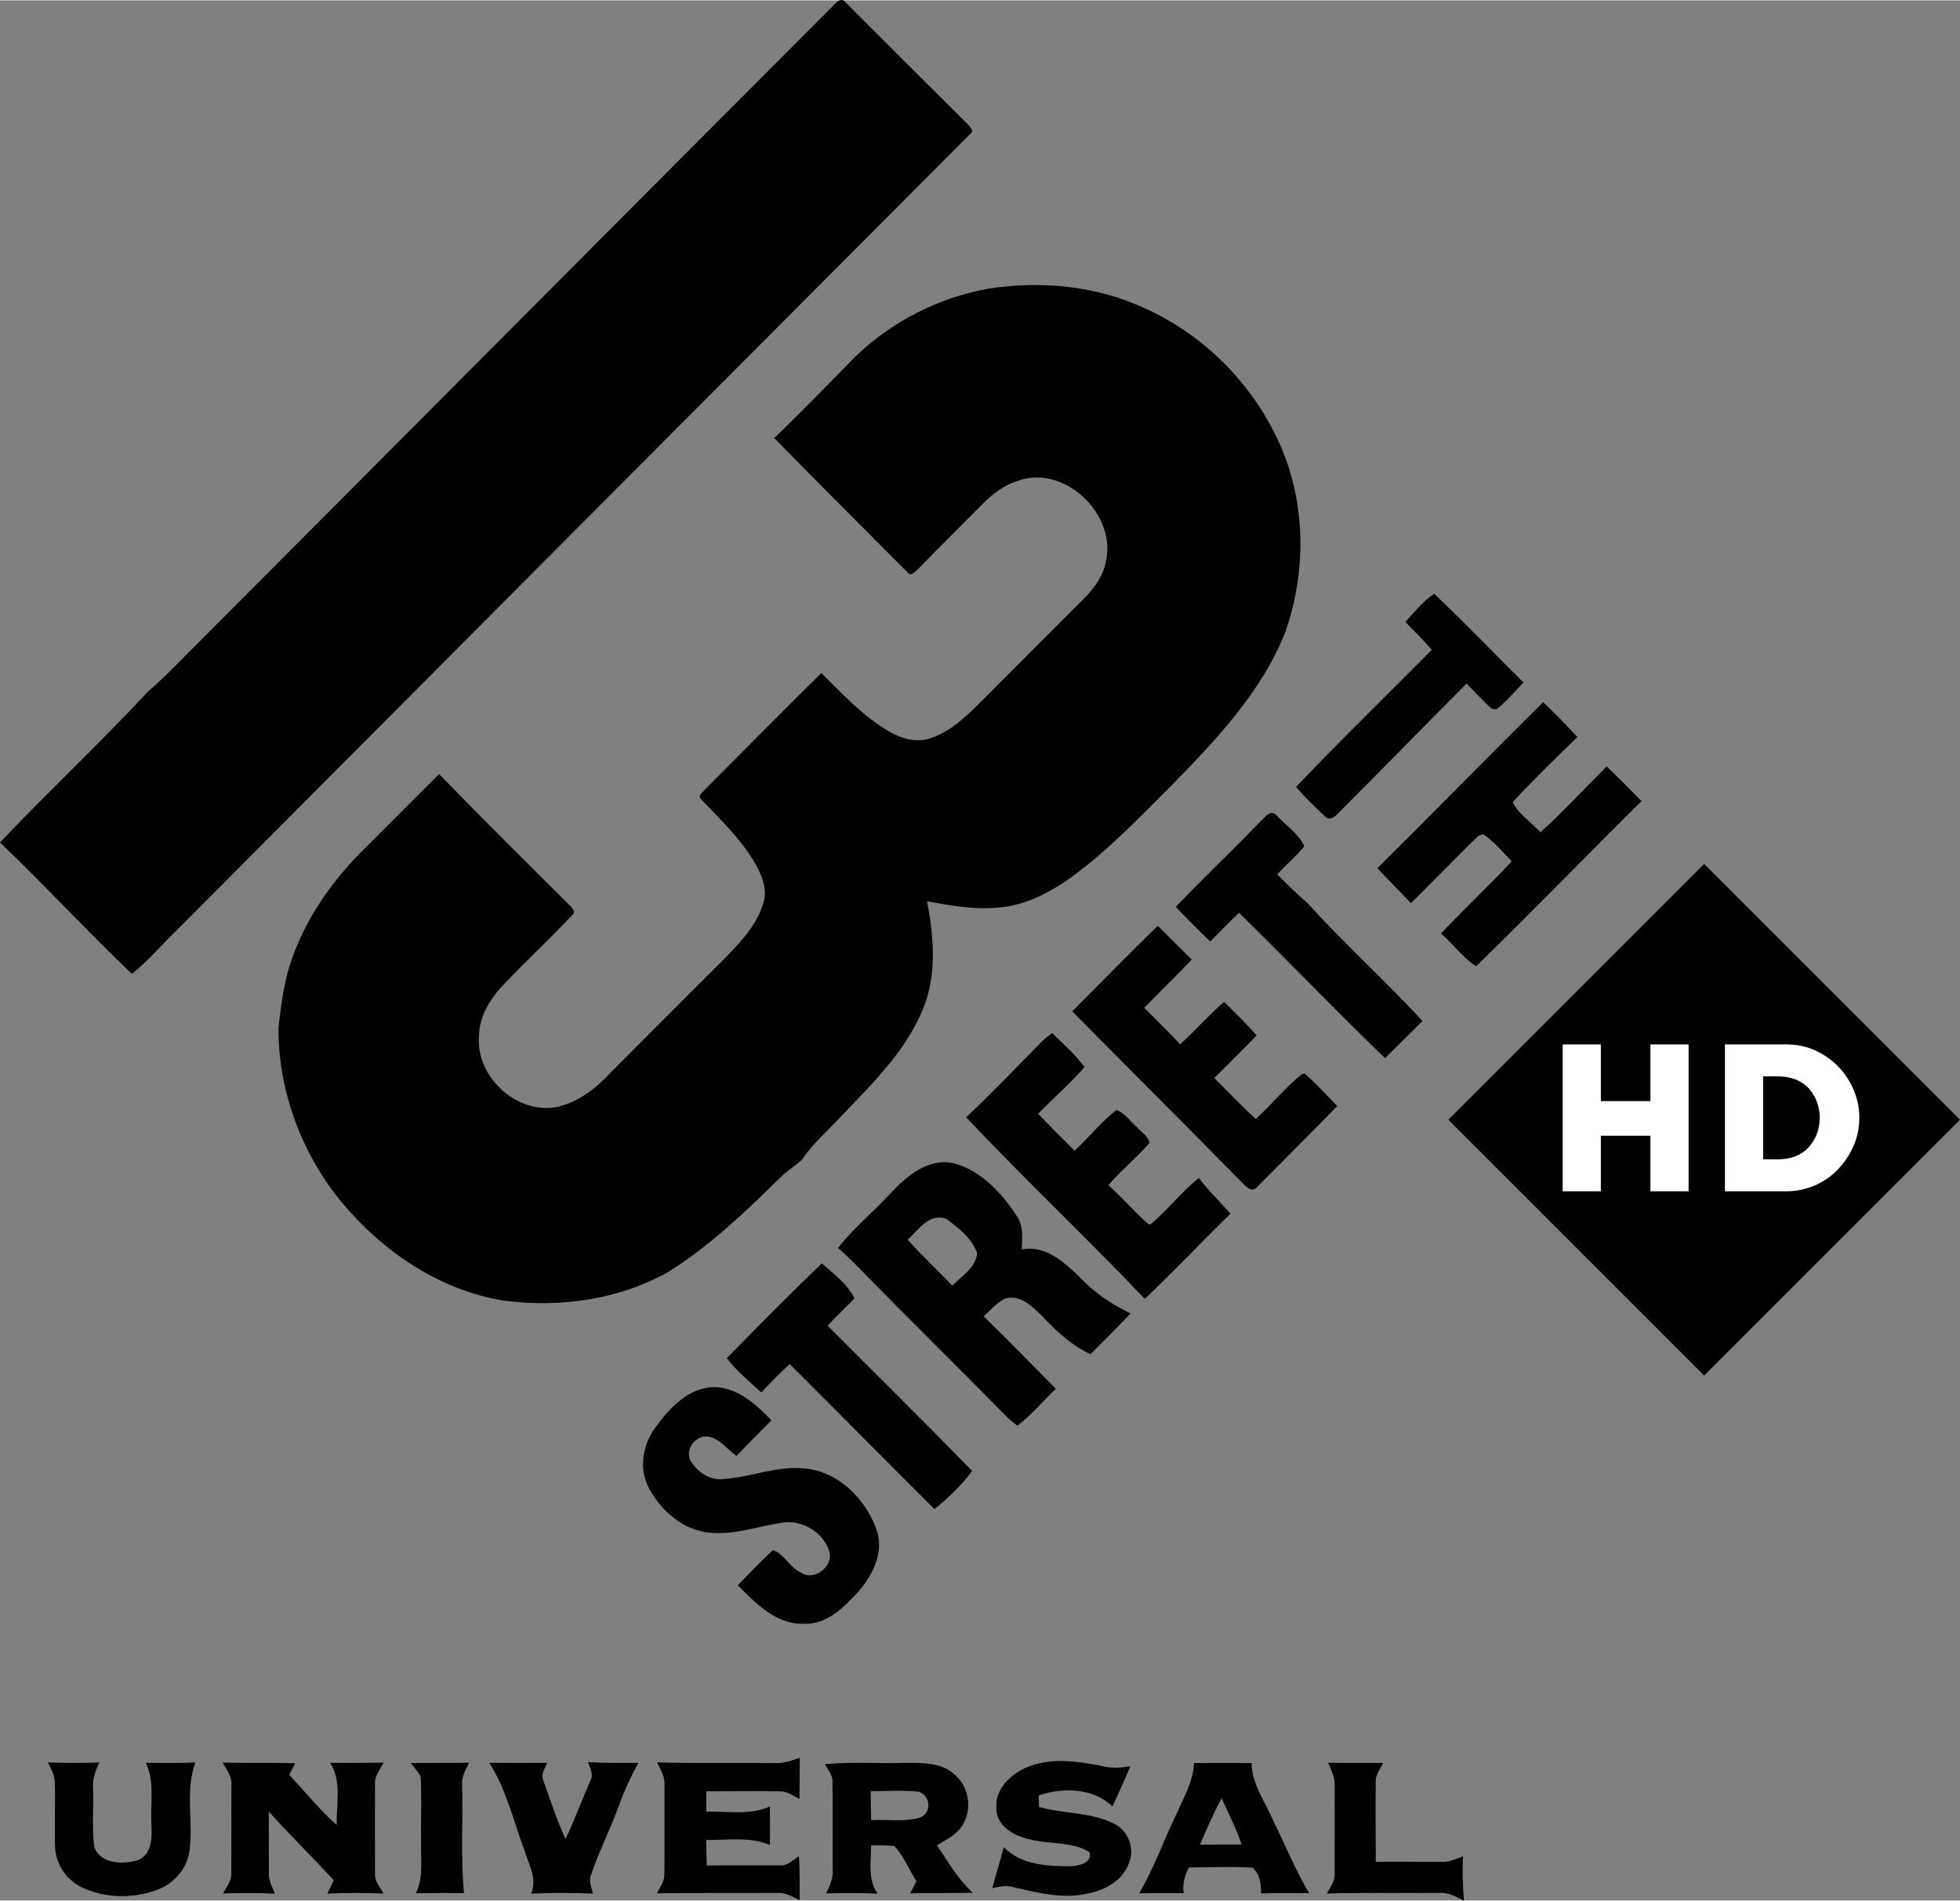 <?xml version="1.0" encoding="UTF-8" standalone="no"?>
<svg
   xmlns:dc="http://purl.org/dc/elements/1.1/"
   xmlns:cc="http://creativecommons.org/ns#"
   xmlns:rdf="http://www.w3.org/1999/02/22-rdf-syntax-ns#"
   xmlns:svg="http://www.w3.org/2000/svg"
   xmlns="http://www.w3.org/2000/svg"
   xmlns:sodipodi="http://sodipodi.sourceforge.net/DTD/sodipodi-0.dtd"
   xmlns:inkscape="http://www.inkscape.org/namespaces/inkscape"
   version="1.1"
   width="699.43"
   height="678.385"
   viewBox="0 0 559.544 542.508"
   id="svg2"
   inkscape:version="0.48.2 r9819"
   sodipodi:docname="AJAX1.svg">
  <rect x="0" y="0" width="559.544" height="542.508" fill="#808080" stroke="none"/>
  <sodipodi:namedview
     pagecolor="#ffffff"
     bordercolor="#666666"
     borderopacity="1"
     objecttolerance="10"
     gridtolerance="10"
     guidetolerance="10"
     inkscape:pageopacity="0"
     inkscape:pageshadow="2"
     inkscape:window-width="1280"
     inkscape:window-height="1004"
     id="namedview45"
     showgrid="false"
     fit-margin-top="0"
     fit-margin-left="0"
     fit-margin-right="0"
     fit-margin-bottom="0"
     inkscape:zoom="0.69513991"
     inkscape:cx="269.97148"
     inkscape:cy="104.3096"
     inkscape:window-x="-8"
     inkscape:window-y="-8"
     inkscape:window-maximized="1"
     inkscape:current-layer="svg2" />
  <defs
     id="defs45" />
  <g
     transform="translate(-33.41,-29.322)"
     style="fill:#000000"
     id="#000000ff">
    <path
       d="m 271.58,30.53 c 0.85,-1.08 2.37,-2.05 3.34,-0.5 11.51,11.49 23.01,23.01 34.56,34.46 0.63,0.76 2.26,1.97 0.95,2.93 -75.4,75.59 -150.76,151.25 -226.08,226.92 -4.49,4.25 -8.43,9.1 -13.29,12.94 -12.83,-12.21 -24.83,-25.3 -37.65,-37.54 13.82,-14.56 28.52,-28.29 42.18,-42.99 5.2,-4.5 9.89,-9.53 14.78,-14.35 C 150.78,151.78 211.13,91.11 271.58,30.53 z"
       id="path5"
       style="fill:#000000;stroke:none"
       inkscape:connector-curvature="0" />
    <path
       d="m 315.41,111.67 c 14.97,-2.36 30.71,-0.94 44.56,5.46 18.8,8.33 33.93,24.64 40.83,44.01 5.41,15.56 4.99,32.96 -0.41,48.46 -6.82,17.28 -19.96,30.98 -32.72,44.08 -9.67,9.63 -19.15,19.62 -30.42,27.42 -5.5,3.58 -11.63,6.59 -18.26,7.18 -7.01,0.8 -14.03,-0.46 -20.91,-1.71 1.92,10.06 2.84,20.92 -1.12,30.62 -4.82,11.83 -14.06,21 -22.75,30.04 -3.94,4.37 -8.55,8.15 -11.83,13.08 -2.11,1.89 -4.56,3.4 -6.55,5.45 -9.95,9.76 -20.13,19.5 -32.05,26.86 -14.07,7.75 -30.74,10.01 -46.56,7.94 -18.16,-2.93 -34.31,-13.83 -45.99,-27.75 -11.58,-13.89 -18.31,-31.77 -18.33,-49.87 0.78,-7.36 1.74,-14.82 4.51,-21.74 4.14,-10.83 10.94,-20.49 19.08,-28.69 7.44,-7.41 14.82,-14.88 22.27,-22.28 12.16,12.51 24.54,24.81 36.92,37.11 0.73,0.83 2.42,2.09 1.04,3.2 -6.64,7.11 -13.85,13.67 -20.47,20.8 -3.33,3.76 -6.04,8.5 -6.08,13.64 -1.07,11.73 11.08,22.82 22.7,20.21 5.83,-1.48 10.72,-5.24 14.73,-9.6 10.51,-10.51 20.96,-21.08 31.52,-31.54 4.88,-4.98 10.19,-10.13 12.22,-17.01 1.07,-3.29 -0.02,-6.77 -1.5,-9.74 -3.96,-7.7 -10.4,-13.64 -16.25,-19.86 -1.16,-0.95 0.47,-2.02 1.02,-2.74 11.1,-11.1 22.09,-22.31 33.28,-33.31 6.02,5.98 11.89,12.31 19.27,16.64 3.47,2.04 7.71,3.32 11.68,2.03 5.65,-1.77 10.06,-5.98 14.19,-10.04 9.48,-9.51 18.94,-19.05 28.46,-28.53 3.37,-3.22 6.6,-6.95 7.58,-11.65 3.38,-13.66 -11.86,-28.35 -25.32,-23.25 -3.75,1.22 -6.99,3.63 -9.73,6.43 -6.14,6.19 -12.34,12.32 -18.42,18.57 -0.8,0.7 -2.05,2.44 -3.1,1.05 -12.69,-12.76 -25.47,-25.46 -38.04,-38.34 7.76,-7.51 15.3,-15.25 22.85,-22.97 10.37,-10.16 23.83,-17.05 38.1,-19.66 z"
       id="path7"
       style="fill:#000000;stroke:none"
       inkscape:connector-curvature="0" />
    <path
       d="m 434.59,206.77 c 2.66,-2.75 4.99,-5.94 8.27,-8.01 8.68,8.24 16.99,16.89 25.48,25.32 -2.53,2.58 -4.83,5.42 -7.69,7.63 -0.31,-0.01 -0.93,-0.05 -1.25,-0.07 -2.64,-2.19 -4.84,-4.86 -7.32,-7.23 -12.25,12.29 -24.37,24.71 -36.63,37 -0.9,1 -2.51,2.29 -3.72,0.95 -2.88,-2.71 -5.77,-5.44 -8.3,-8.48 12.62,-13.29 25.83,-26.07 38.73,-39.12 -2.4,-2.78 -5,-5.37 -7.57,-7.99 z"
       id="path9"
       style="fill:#000000;stroke:none"
       inkscape:connector-curvature="0" />
    <path
       d="m 426.62,277.1 c 15.86,-15.72 31.45,-31.7 47.33,-47.4 3.36,3.21 6.64,6.52 9.76,9.97 -6.27,6.06 -12.53,12.16 -18.45,18.55 1.7,3.52 5.32,5.75 7.91,8.63 6.59,-5.97 12.63,-12.52 18.92,-18.8 3.39,3.22 6.67,6.56 9.94,9.91 -15.8,15.64 -31.27,31.63 -47.19,47.13 -3.9,-2.45 -6.57,-6.39 -10.05,-9.35 6.61,-6.98 13.65,-13.57 20.21,-20.61 -2.6,-2.63 -4.96,-5.54 -8.02,-7.65 -1.48,-0.13 -2.35,1.37 -3.4,2.15 -5.81,5.79 -11.53,11.68 -17.37,17.45 -3.14,-3.38 -6.46,-6.59 -9.59,-9.98 z"
       id="path11"
       style="fill:#000000;stroke:none"
       inkscape:connector-curvature="0" />
    <path
       d="m 393,263.99 c 1.39,-1.13 3.11,-4.09 4.92,-1.88 2.63,2.81 6.31,5.21 7.84,8.72 -2.31,2.91 -5.21,5.3 -7.73,8.03 2.82,2.84 5.68,5.63 8.7,8.27 10.52,11.58 22.16,22.11 32.78,33.6 -3.55,3.54 -7.11,7.08 -10.69,10.6 -14.13,-13.61 -27.69,-27.8 -41.71,-41.52 -2.78,2.71 -5.5,5.46 -8.21,8.24 -3.31,-3.27 -6.66,-6.51 -9.84,-9.91 7.84,-8.18 16.07,-15.99 23.94,-24.15 z"
       id="path13"
       style="fill:#000000;stroke:none"
       inkscape:connector-curvature="0" />
    <path
       d="m 339.5,317.98 c 8.15,-8.14 16.17,-16.42 24.44,-24.44 3.2,3.23 6.44,6.43 9.68,9.64 -4.38,4.72 -9.09,9.13 -13.53,13.79 3.4,3.47 6.91,6.84 10.24,10.4 4.31,-3.89 8.14,-8.28 12.51,-12.11 3.17,3.12 6.38,6.23 9.32,9.58 -3.97,4.12 -8.05,8.12 -12.09,12.16 3.89,3.96 7.77,7.93 11.83,11.72 4.54,-4.12 8.4,-9 13.2,-12.82 l 0.75,-0.17 c 3.32,2.87 6.25,6.17 9.33,9.29 -7.64,7.8 -15.38,15.51 -23.05,23.27 -1.43,1.47 -3.06,-0.35 -4.08,-1.37 -16.09,-16.4 -32.39,-32.61 -48.55,-48.94 z"
       id="path15"
       style="fill:#000000;stroke:none"
       inkscape:connector-curvature="0" />
    <path
       d="m 326.76,330.78 c 2.28,-2.26 4.34,-4.81 7.04,-6.59 3.16,3.14 6.6,6.07 9.22,9.69 -4.12,4.73 -8.88,8.84 -13.24,13.34 3.39,3.59 6.93,7.04 10.41,10.54 4.08,-3.78 7.58,-8.21 11.96,-11.66 2.4,0.89 3.88,3.3 5.81,4.92 1.22,1.46 3.26,2.54 3.61,4.54 -3.7,4.22 -8.08,7.79 -11.74,12.06 4,3.49 7.41,7.61 11.41,11.11 l 0.63,0.06 c 4.91,-4.08 8.78,-9.28 13.81,-13.23 2.72,3.64 6.01,6.78 9.01,10.19 -8.23,8.02 -16.11,16.4 -24.46,24.31 -16.72,-17.55 -34.38,-34.2 -51.01,-51.84 6.03,-5.62 11.75,-11.57 17.54,-17.44 z"
       id="path17"
       style="fill:#000000;stroke:none"
       inkscape:connector-curvature="0" />
    <path
       d="m 287.79,369.77 c 4.64,-4.91 10.75,-10.09 18.06,-8.39 7.72,2.15 13.55,8.48 17.81,14.99 1.99,2.82 1.57,6.35 1.43,9.59 6.82,-1.39 12.33,3.81 16.82,8.16 4.03,4.28 8.95,7.57 14.25,10.08 -3.67,4.02 -7.64,7.75 -11.42,11.66 -5.41,-2.47 -9.73,-6.57 -13.77,-10.83 -2.8,-2.76 -6.36,-6.38 -10.69,-5.03 -2.36,1.21 -4.12,3.28 -6.05,5.05 6.96,6.8 13.77,13.76 20.61,20.69 -3.7,3.45 -6.88,7.48 -10.95,10.5 -1.04,-0.66 -1.97,-1.47 -2.85,-2.31 -14.05,-14.26 -28.32,-28.29 -42.32,-42.6 -1.96,-2.01 -3.99,-3.95 -6.08,-5.82 4.53,-5.72 10.21,-10.38 15.15,-15.74 m 4.76,13.4 c 4.02,4.58 8.55,8.68 12.73,13.13 2.65,-2.75 6.72,-5.17 7.09,-9.27 -1.46,-4.18 -5.24,-7.2 -8.71,-9.76 -4.89,-1.93 -8.02,3.07 -11.11,5.9 z"
       id="path19"
       style="fill:#000000;stroke:none"
       inkscape:connector-curvature="0" />
    <path
       d="m 240.91,417 c 8.91,-9.13 17.9,-18.24 27.1,-27.07 3.37,2.95 7.32,5.91 9.32,9.94 -2.44,2.72 -5.22,5.12 -7.62,7.89 13.75,13.79 27.63,27.48 41.23,41.42 -3,4.08 -6.81,7.73 -10.76,10.91 -13.81,-13.76 -27.52,-27.64 -41.32,-41.41 -2.83,2.57 -5.5,5.29 -8.09,8.1 -3.45,-3.08 -7.03,-6.1 -9.86,-9.78 z"
       id="path21"
       style="fill:#000000;stroke:none"
       inkscape:connector-curvature="0" />
    <path
       d="m 220.66,436.58 c 3.94,-5.38 9.24,-11.07 16.38,-11.33 6.79,0.01 12.17,4.88 16.6,9.49 -3.33,3.38 -6.7,6.71 -9.96,10.15 -3.03,-2.05 -5.51,-6.05 -9.61,-5.49 -2.78,0.79 -4.76,3.69 -3.7,6.58 1.88,3.4 5.6,6.01 9.61,5.52 7.7,-0.5 15.1,-3.79 22.91,-3.04 9.57,0.72 17.4,8.43 20.61,17.12 2.51,6.3 -0.77,13.19 -4.95,17.95 -4.05,4.47 -8.99,9.52 -15.52,9.29 -7.91,0.38 -13.85,-5.82 -19,-10.98 3.35,-3.36 6.54,-6.91 10.09,-10.05 3.17,1.14 4.68,4.9 7.79,6.34 3.71,2.74 9.57,-1.63 8.25,-5.98 -1.56,-5.08 -6.92,-8.5 -12.14,-8.34 -7.37,0.85 -14.55,3.78 -22.07,3 -7.44,-0.69 -13.66,-6.09 -17.14,-12.45 -3.17,-5.6 -1.95,-12.79 1.85,-17.78 z"
       id="path23"
       style="fill:#000000;stroke:none"
       inkscape:connector-curvature="0" />
    <path
       d="m 254.03,532.6 c 2.67,0.18 5.24,-0.58 7.7,-1.54 -0.04,3.93 -0.03,7.86 -0.08,11.8 -1.8,-0.88 -3.51,-2.24 -5.6,-2.2 -6.99,-0.13 -13.99,0 -20.98,0 -0.02,1.93 -0.04,3.86 -0.06,5.8 6.06,-0.14 12.45,1.1 18.18,-1.46 0.05,3.66 0.04,7.33 0.02,11 -5.76,-2.48 -12.13,-1.36 -18.2,-1.44 0.05,2.42 0.09,4.85 0.16,7.29 6.96,-0.12 13.93,0.03 20.89,-0.05 2.21,0.25 3.71,-1.58 5.43,-2.62 0.27,4.18 0.22,8.37 0.19,12.56 -2.08,-1.05 -4.21,-2.26 -6.63,-2.06 -11.37,0.06 -22.74,-0.05 -34.12,0.11 0.96,-1.81 2.28,-3.59 2.16,-5.73 0.08,-8.38 0.01,-16.75 0.03,-25.12 0.17,-2.41 -1.1,-4.49 -2.14,-6.54 11.01,0.34 22.03,0.07 33.05,0.2 z"
       id="path25"
       style="fill:#000000;stroke:none"
       inkscape:connector-curvature="0" />
    <path
       d="m 47.07,532.41 c 4.92,0.2 9.84,0.19 14.76,0.02 -1.22,2.32 -2.08,4.84 -1.85,7.52 0.23,5.56 -0.42,11.2 0.37,16.72 1.92,4.88 8.26,4.89 12.5,3.63 4.06,-1.77 3.96,-6.57 3.79,-10.3 -0.34,-5.84 1.01,-12.01 -1.61,-17.49 4.72,0.07 9.44,0.13 14.15,-0.07 -3.09,8.41 -0.32,17.54 -1.83,26.19 -1.04,4.52 -4.37,8.34 -8.7,10.01 -6.65,2.62 -14.44,2.65 -21.04,-0.17 -4.62,-1.87 -8.14,-6.42 -8.45,-11.44 -0.3,-6.35 0.15,-12.71 -0.13,-19.05 0.01,-2.05 -1.14,-3.79 -1.96,-5.57 z"
       id="path27"
       style="fill:#000000;stroke:none"
       inkscape:connector-curvature="0" />
    <path
       d="m 96.98,532.47 c 6.9,0.15 13.8,-0.02 20.7,0.17 -0.57,1.1 -1.14,2.21 -1.7,3.32 4.48,4.8 8.63,9.92 13.53,14.3 -0.08,-5.91 1.54,-12.43 -1.86,-17.73 5.09,0.05 10.19,0.02 15.28,-0.06 -1.09,2.02 -2.73,3.99 -2.47,6.45 0.01,8.38 -0.04,16.76 0.02,25.14 -0.19,2.23 1.41,3.94 2.4,5.78 -5.33,-0.19 -10.68,-0.21 -16.01,0.04 0.59,-1.3 1.22,-2.57 1.83,-3.85 -6.13,-6.6 -12.56,-12.91 -18.57,-19.61 0.05,5.87 0,11.74 0.05,17.62 -0.12,2.11 0.97,3.97 1.73,5.86 -4.93,-0.29 -9.87,-0.22 -14.81,-0.07 0.94,-1.85 2.45,-3.58 2.33,-5.77 0.08,-8.37 0,-16.74 0.04,-25.11 0.27,-2.48 -1.4,-4.44 -2.49,-6.48 z"
       id="path29"
       style="fill:#000000;stroke:none"
       inkscape:connector-curvature="0" />
    <path
       d="m 173.07,532.52 c 5.51,0.03 11.02,0.06 16.54,0.02 -0.52,1.56 -1.89,3.13 -1.14,4.85 2.02,5.66 3.83,11.42 6.39,16.86 2.6,-5.4 4.64,-11.05 7.05,-16.54 1.11,-1.79 -0.08,-3.64 -0.64,-5.38 4.79,0.3 9.59,0.21 14.39,0.22 -2.11,3.78 -3.93,7.71 -5.4,11.78 -2.45,6.78 -5.75,13.23 -8.07,20.06 -0.85,1.8 0.14,3.68 0.47,5.48 -5.86,-0.24 -11.73,-0.27 -17.59,0.01 1.77,-4.33 -0.78,-8.52 -2.03,-12.58 -3.1,-8.34 -5.1,-17.23 -9.97,-24.78 z"
       id="path31"
       style="fill:#000000;stroke:none"
       inkscape:connector-curvature="0" />
    <path
       d="m 325.91,534.09 c 7.19,-3.3 15.35,-2.02 22.82,-0.51 2.43,0.6 4.92,0.31 7.36,-0.07 -1.58,3.88 -3.36,7.66 -5.09,11.48 -5.5,-5.35 -14.17,-5.49 -21.06,-3.17 0.02,0.83 0.07,2.49 0.09,3.31 6.98,2.01 14.62,1.38 21.25,4.7 4.03,1.83 6.2,6.94 4.51,11.08 -1.65,5.12 -6.86,7.99 -11.86,8.93 -7.08,1.67 -14.27,-0.22 -21.17,-1.8 -2.02,-0.62 -4.08,-0.15 -6.07,0.27 1.11,-3.91 2.18,-7.82 3.31,-11.72 4.86,5.11 12.42,5.49 19.03,5.46 2.27,-0.05 6.41,-0.96 5.37,-4.04 -5.3,-3.28 -11.99,-2.04 -17.79,-3.85 -4.29,-0.96 -9.18,-4.18 -8.76,-9.15 -0.2,-5 3.87,-8.91 8.06,-10.92 z"
       id="path33"
       style="fill:#000000;stroke:none"
       inkscape:connector-curvature="0" />
    <path
       d="m 150.69,532.58 c 5.56,-0.06 11.11,0.02 16.67,-0.09 -1.02,2.01 -2.26,4.05 -2.01,6.41 0.27,10.27 -0.47,20.59 0.53,30.84 -4.58,-0.07 -9.16,-0.06 -13.74,0.03 2.27,-4.62 1.33,-9.82 1.49,-14.77 -0.14,-6.18 0.26,-12.38 -0.14,-18.54 -0.76,-1.42 -1.86,-2.6 -2.8,-3.88 z"
       id="path35"
       style="fill:#000000;stroke:none"
       inkscape:connector-curvature="0" />
    <path
       d="m 268.92,532.92 c 7.67,-0.77 15.39,-0.13 23.08,-0.38 4.79,0.01 10.34,-0.15 14.03,3.44 4.44,3.7 5.1,11.06 1.35,15.46 -1.75,2.05 -4.21,3.28 -6.5,4.62 3.16,4.71 6.02,9.71 10.26,13.58 -5.96,0.14 -11.93,-0.01 -17.89,0.15 0.59,-1.16 1.19,-2.31 1.78,-3.46 -2.12,-3.33 -3.6,-7.12 -6.3,-10.05 -2.2,-0.24 -4.43,-0.17 -6.64,-0.19 0.01,4.63 -1.03,9.73 1.86,13.78 -4.9,-0.22 -9.8,-0.2 -14.7,-0.07 1.05,-2.11 2.04,-4.32 1.87,-6.73 -0.06,-8.37 0.06,-16.74 -0.05,-25.1 0.1,-1.95 -1.3,-3.44 -2.15,-5.05 m 13.06,7.71 c 0.01,2.75 0.04,5.5 0.13,8.26 4.57,-0.24 9.3,0.53 13.75,-0.65 3.54,-1.23 3.35,-6.17 -0.06,-7.45 -4.59,-0.53 -9.22,-0.14 -13.82,-0.16 z"
       id="path37"
       style="fill:#000000;stroke:none"
       inkscape:connector-curvature="0" />
    <path
       d="m 374.29,532.59 c 5.48,-0.03 10.95,-0.03 16.42,0 0.06,6.1 3.94,11.06 6.18,16.49 3.49,6.85 6.25,14.08 10.28,20.65 -4.58,0.01 -9.16,-0.09 -13.73,0.09 -0.02,-2.61 -0.31,-5.57 -2.45,-7.35 -6.05,-0.39 -12.13,-0.09 -18.19,-0.06 -1.15,2.29 -1.9,4.78 -1.45,7.36 -4.24,-0.1 -8.49,-0.06 -12.73,0.01 4.26,-7.23 7.03,-15.19 10.69,-22.71 2.05,-4.68 4.75,-9.26 4.98,-14.48 m 7.87,10.07 c -2.35,4.28 -4.25,8.78 -6.18,13.26 3.95,-0.08 7.92,-0.06 11.88,-0.06 -1.48,-4.57 -3.74,-8.83 -5.7,-13.2 z"
       id="path39"
       style="fill:#000000;stroke:none"
       inkscape:connector-curvature="0" />
    <path
       d="m 412.55,532.51 c 5.24,0.08 10.48,0.05 15.72,0.04 -0.81,1.76 -2.23,3.39 -2.11,5.45 -0.1,7.6 -0.01,15.2 0.01,22.8 6.29,-0.08 12.59,0.03 18.88,-0.01 2.12,0.12 4.06,-0.84 5.99,-1.57 -0.14,4.24 -0.06,8.49 0.32,12.71 -2.26,-1.22 -4.64,-2.52 -7.3,-2.25 -10.63,0.1 -21.26,-0.14 -31.88,0.17 0.99,-1.82 2.47,-3.59 2.24,-5.8 -0.01,-8.35 -0.01,-16.71 0.01,-25.06 0.16,-2.34 -1.04,-4.4 -1.88,-6.48 z"
       id="path41"
       style="fill:#000000;stroke:none"
       inkscape:connector-curvature="0" />
  </g>
  <path
     d="m 413.471,319.598 73.037,-73.037 73.037,73.037 -73.037,73.037"
     id="path3024"
     style="fill:#000000;stroke:none"
     inkscape:connector-curvature="0" />
  <path
     d="m 446.114,298.099 0,41.925 10.9,0 0,-15.85 14.15,0 0,15.85 10.9,0 0,-41.925 -10.9,0 0,16.175 -14.15,0 0,-16.175 -10.9,0 z m 46.325,0 0,41.925 17.7,0 c 2.253,0 4.454,-0.392 6.625,-1.15 4.096,-1.433 7.454,-3.993 10.075,-7.7 2.642,-3.727 3.975,-7.763 3.975,-12.125 -4e-5,-3.133 -0.717,-6.176 -2.15,-9.125 -1.761,-3.563 -4.303,-6.42 -7.6,-8.55 -3.358,-2.191 -6.993,-3.275 -10.925,-3.275 l -17.7,0 z m 10.9,9.125 4.1,0 c 4.259,0 7.45,1.404 9.6,4.25 1.618,2.15 2.45,4.688 2.45,7.575 -3e-5,2.887 -0.832,5.404 -2.45,7.575 -2.13,2.846 -5.32,4.275 -9.6,4.275 l -4.1,0 0,-23.675 z"
     id="path3044"
     style="fill:#ffffff;fill-opacity:1;stroke:none"
     inkscape:connector-curvature="0" />
</svg>
